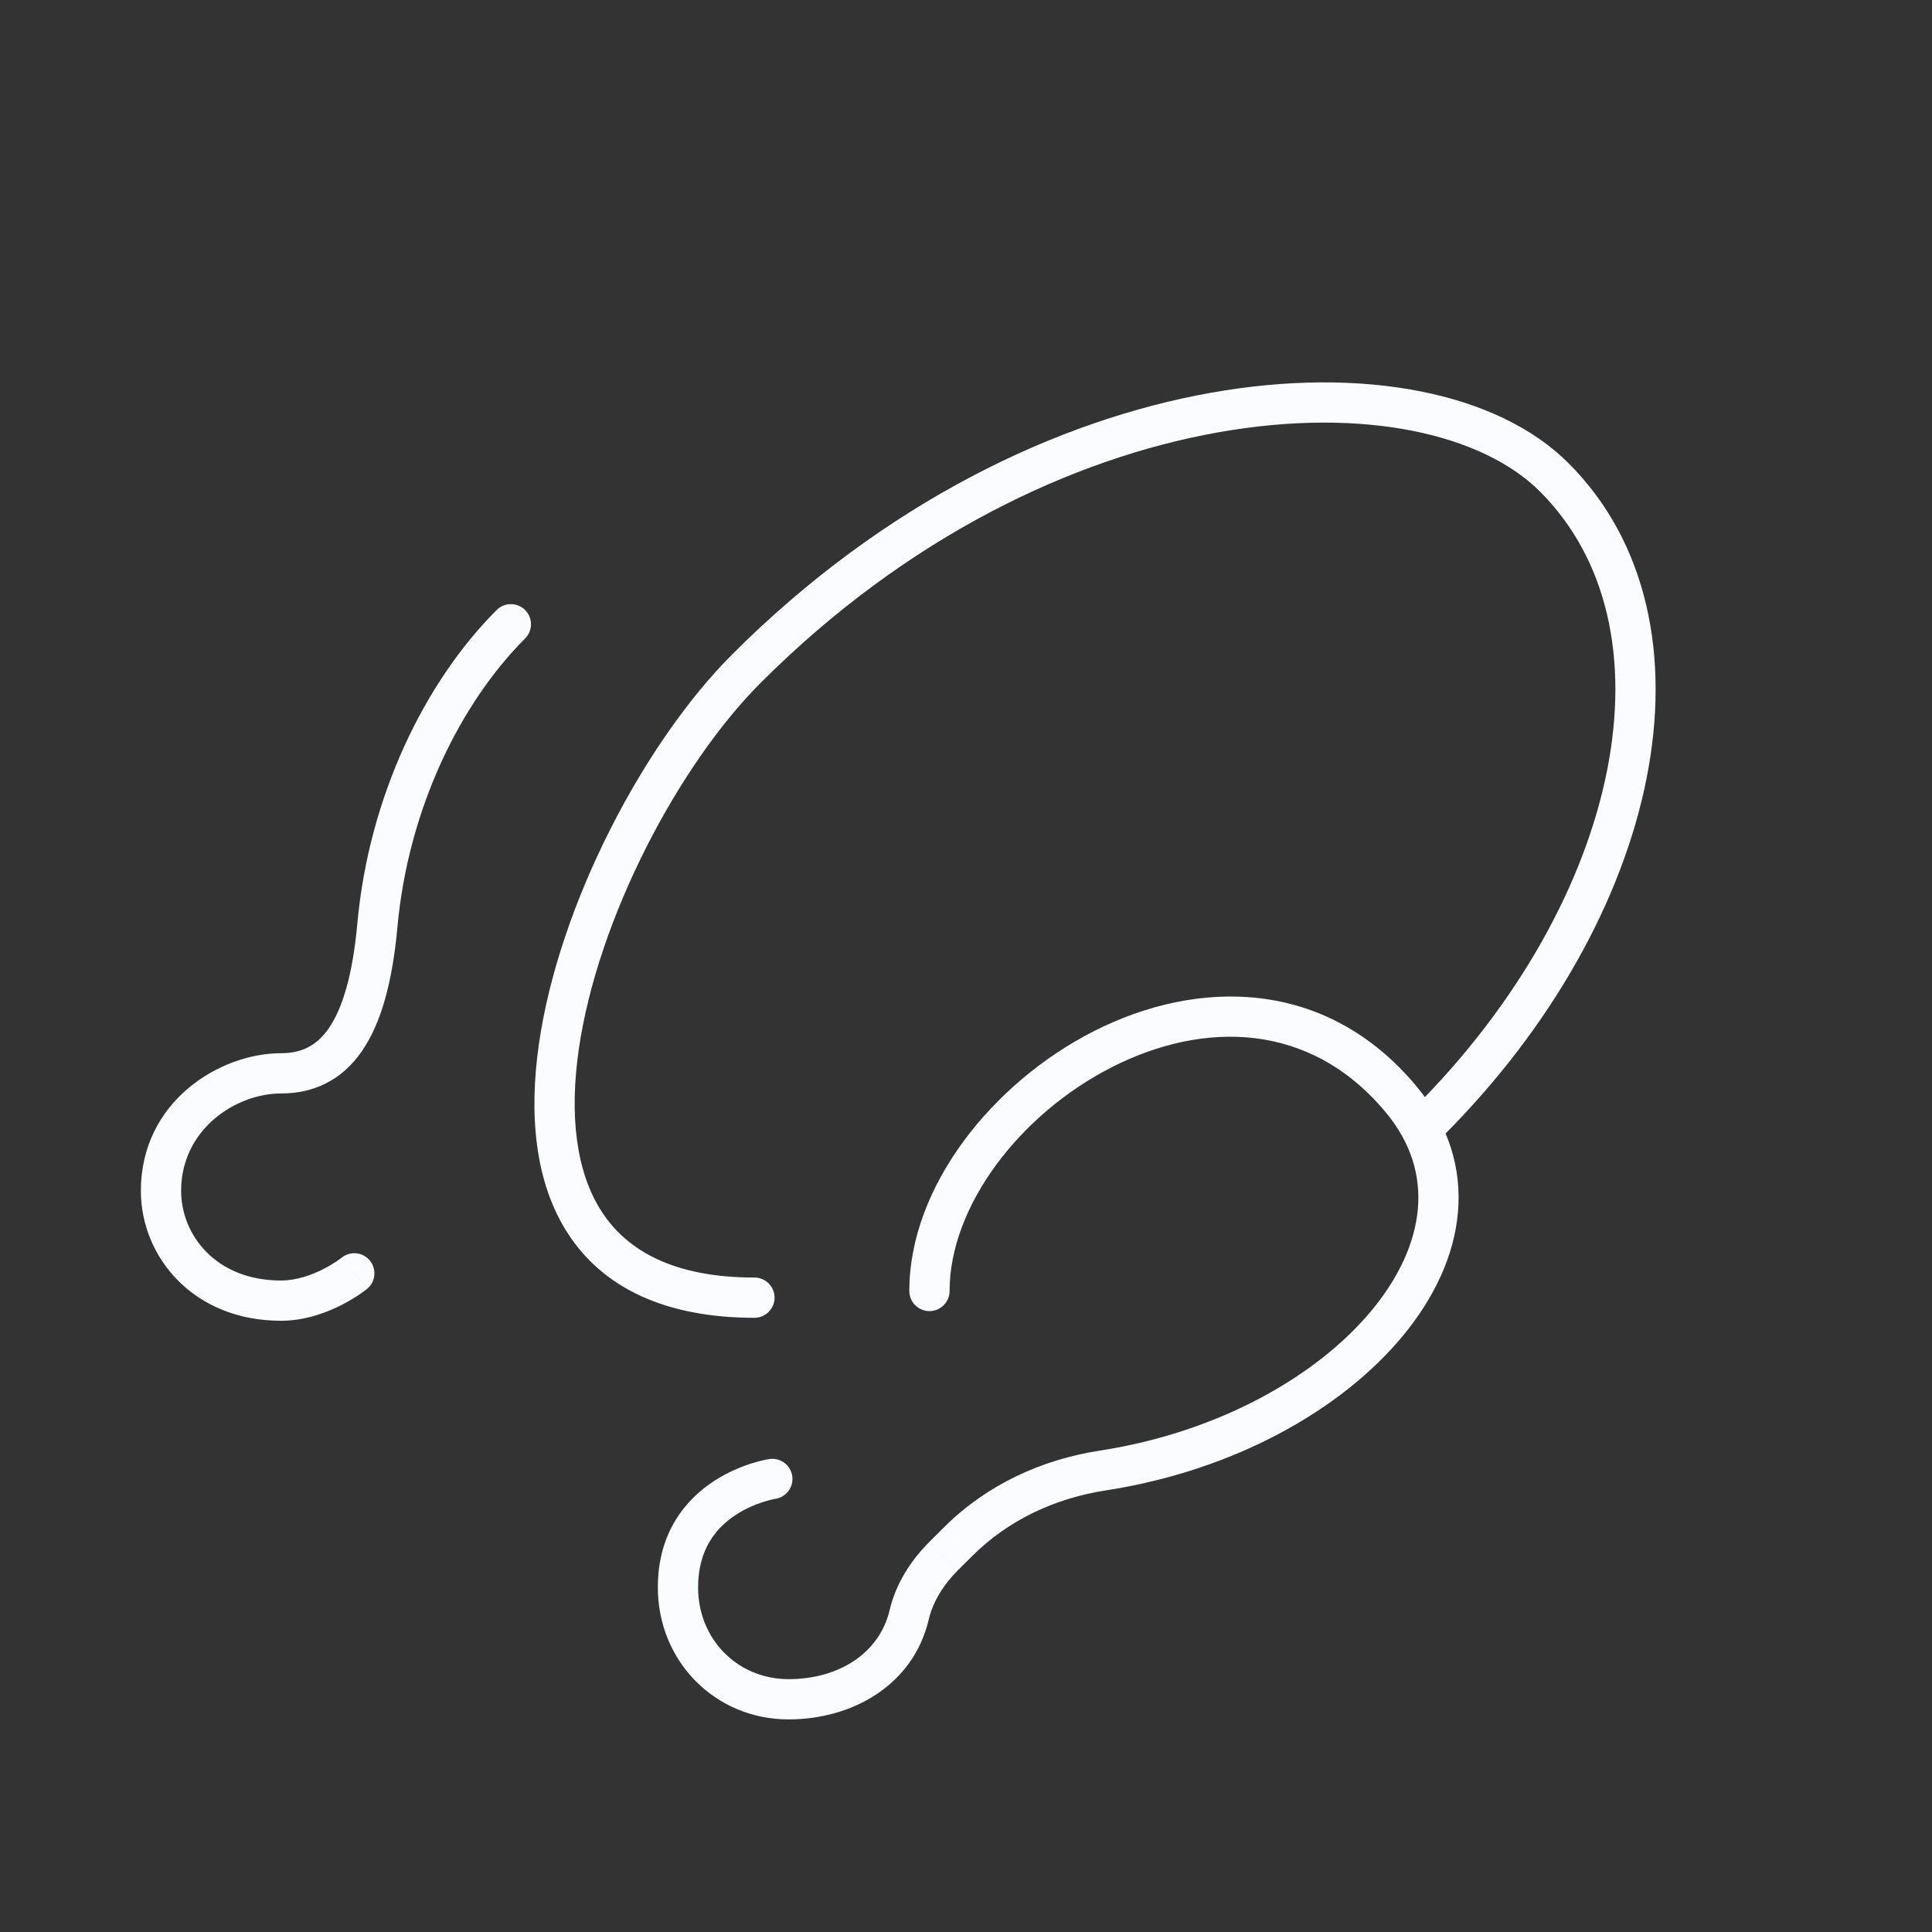 <svg width="48" height="48" viewBox="0 0 48 48" fill="none" xmlns="http://www.w3.org/2000/svg">
<rect x="0" y="0" width="48" height="48" fill="#333333" stroke="none"/>
<path d="M22.592 32.074C22.592 32.35 22.816 32.574 23.092 32.574C23.369 32.574 23.592 32.35 23.592 32.074H22.592ZM34.811 27.312L34.426 27.632L34.811 27.312ZM27.401 36.534L27.477 37.028L27.477 37.028L27.401 36.534ZM23.816 38.29L23.464 37.935L23.463 37.936L23.816 38.29ZM23.446 38.658L23.799 39.012L23.8 39.011L23.446 38.658ZM22.588 40.12L23.075 40.234L23.075 40.234L22.588 40.12ZM19.262 37.239C19.535 37.198 19.724 36.943 19.683 36.67C19.642 36.397 19.388 36.209 19.114 36.249L19.262 37.239ZM13.046 15.863C13.241 15.668 13.241 15.351 13.046 15.156C12.851 14.961 12.534 14.961 12.339 15.156L13.046 15.863ZM9.376 22.99L8.878 22.944L9.376 22.99ZM9.118 32.024C9.332 31.849 9.364 31.535 9.19 31.32C9.016 31.106 8.701 31.074 8.487 31.248L9.118 32.024ZM35.143 27.52C34.948 27.715 34.948 28.032 35.143 28.227C35.338 28.422 35.655 28.422 35.85 28.227L35.143 27.52ZM18.744 32.74C19.02 32.74 19.244 32.516 19.244 32.24C19.244 31.964 19.02 31.74 18.744 31.74V32.74ZM23.592 32.074C23.592 29.979 25.319 27.687 27.624 26.514C29.896 25.358 32.548 25.375 34.426 27.632L35.195 26.992C32.93 24.271 29.723 24.324 27.171 25.622C24.654 26.903 22.592 29.481 22.592 32.074H23.592ZM34.426 27.632C35.065 28.399 35.298 29.219 35.226 30.036C35.154 30.864 34.763 31.728 34.085 32.549C32.725 34.194 30.272 35.585 27.324 36.04L27.477 37.028C30.623 36.543 33.314 35.052 34.856 33.186C35.628 32.251 36.128 31.202 36.222 30.123C36.318 29.034 35.996 27.954 35.195 26.992L34.426 27.632ZM27.325 36.04C25.88 36.262 24.518 36.888 23.464 37.935L24.169 38.645C25.055 37.764 26.216 37.222 27.477 37.028L27.325 36.04ZM23.463 37.936C23.405 37.995 23.346 38.053 23.284 38.114C23.222 38.175 23.159 38.239 23.093 38.304L23.8 39.011C23.864 38.947 23.927 38.886 23.988 38.825C24.049 38.764 24.11 38.703 24.17 38.644L23.463 37.936ZM23.094 38.304C22.638 38.757 22.258 39.339 22.102 40.006L23.075 40.234C23.179 39.79 23.443 39.367 23.799 39.012L23.094 38.304ZM22.102 40.006C21.853 41.061 20.855 41.718 19.59 41.718V42.718C21.178 42.718 22.691 41.867 23.075 40.234L22.102 40.006ZM19.59 41.718C18.337 41.718 17.344 40.739 17.344 39.438H16.344C16.344 41.285 17.779 42.718 19.59 42.718V41.718ZM17.344 39.438C17.344 38.47 17.813 37.94 18.289 37.631C18.534 37.472 18.783 37.372 18.973 37.312C19.067 37.282 19.144 37.263 19.195 37.252C19.221 37.246 19.24 37.242 19.252 37.24C19.258 37.239 19.261 37.239 19.263 37.238C19.264 37.238 19.265 37.238 19.264 37.238C19.264 37.238 19.264 37.238 19.264 37.238C19.264 37.238 19.263 37.238 19.263 37.238C19.263 37.238 19.263 37.238 19.263 37.238C19.262 37.238 19.262 37.239 19.188 36.744C19.114 36.249 19.114 36.249 19.114 36.249C19.114 36.249 19.114 36.25 19.113 36.25C19.113 36.25 19.113 36.25 19.112 36.25C19.111 36.25 19.11 36.25 19.109 36.25C19.107 36.251 19.104 36.251 19.1 36.252C19.093 36.253 19.084 36.255 19.072 36.257C19.049 36.261 19.018 36.267 18.98 36.275C18.903 36.292 18.797 36.319 18.671 36.358C18.422 36.438 18.085 36.571 17.744 36.793C17.048 37.245 16.344 38.062 16.344 39.438H17.344ZM12.339 15.156C10.559 16.936 9.166 19.781 8.878 22.944L9.874 23.035C10.142 20.09 11.441 17.467 13.046 15.863L12.339 15.156ZM6.98 26.167C5.469 26.167 3.5 27.357 3.5 29.586H4.5C4.5 28.054 5.865 27.167 6.98 27.167V26.167ZM3.5 29.586C3.5 31.224 4.8 32.814 6.98 32.814V31.814C5.36 31.814 4.5 30.679 4.5 29.586H3.5ZM6.98 32.814C7.583 32.814 8.119 32.609 8.489 32.42C8.677 32.324 8.83 32.228 8.937 32.155C8.991 32.119 9.034 32.088 9.064 32.065C9.079 32.054 9.092 32.044 9.101 32.037C9.105 32.034 9.109 32.031 9.111 32.029C9.113 32.027 9.114 32.026 9.115 32.026C9.116 32.025 9.116 32.025 9.116 32.025C9.117 32.024 9.117 32.024 9.117 32.024C9.117 32.024 9.117 32.024 9.117 32.024C9.117 32.024 9.118 32.024 8.802 31.636C8.487 31.248 8.487 31.248 8.487 31.248C8.487 31.248 8.487 31.247 8.487 31.247C8.487 31.247 8.487 31.247 8.487 31.247C8.488 31.247 8.488 31.247 8.488 31.247C8.488 31.247 8.488 31.247 8.488 31.247C8.488 31.247 8.486 31.248 8.484 31.25C8.481 31.252 8.474 31.258 8.464 31.265C8.445 31.279 8.415 31.301 8.376 31.328C8.296 31.382 8.178 31.456 8.034 31.529C7.74 31.68 7.365 31.814 6.98 31.814V32.814ZM35.85 28.227C38.566 25.512 40.314 22.335 40.908 19.34C41.502 16.344 40.944 13.482 38.968 11.506L38.261 12.213C39.935 13.887 40.476 16.375 39.927 19.145C39.377 21.916 37.742 24.921 35.143 27.52L35.85 28.227ZM38.968 11.506C37.206 9.744 33.846 9.088 30.086 9.758C26.294 10.432 21.981 12.467 18.191 16.258L18.898 16.965C22.547 13.315 26.676 11.38 30.262 10.742C33.88 10.098 36.835 10.787 38.261 12.213L38.968 11.506ZM18.191 16.258C16.023 18.426 13.896 22.431 13.391 25.925C13.138 27.672 13.279 29.376 14.119 30.661C14.98 31.977 16.5 32.74 18.744 32.74V31.74C16.738 31.74 15.584 31.073 14.956 30.113C14.307 29.121 14.144 27.704 14.38 26.068C14.854 22.794 16.878 18.985 18.898 16.965L18.191 16.258ZM8.878 22.944C8.759 24.253 8.499 25.069 8.168 25.548C7.863 25.989 7.483 26.167 6.98 26.167V27.167C7.791 27.167 8.487 26.845 8.99 26.117C9.468 25.426 9.749 24.404 9.874 23.035L8.878 22.944Z" fill="#FAFCFF"/>
</svg>
